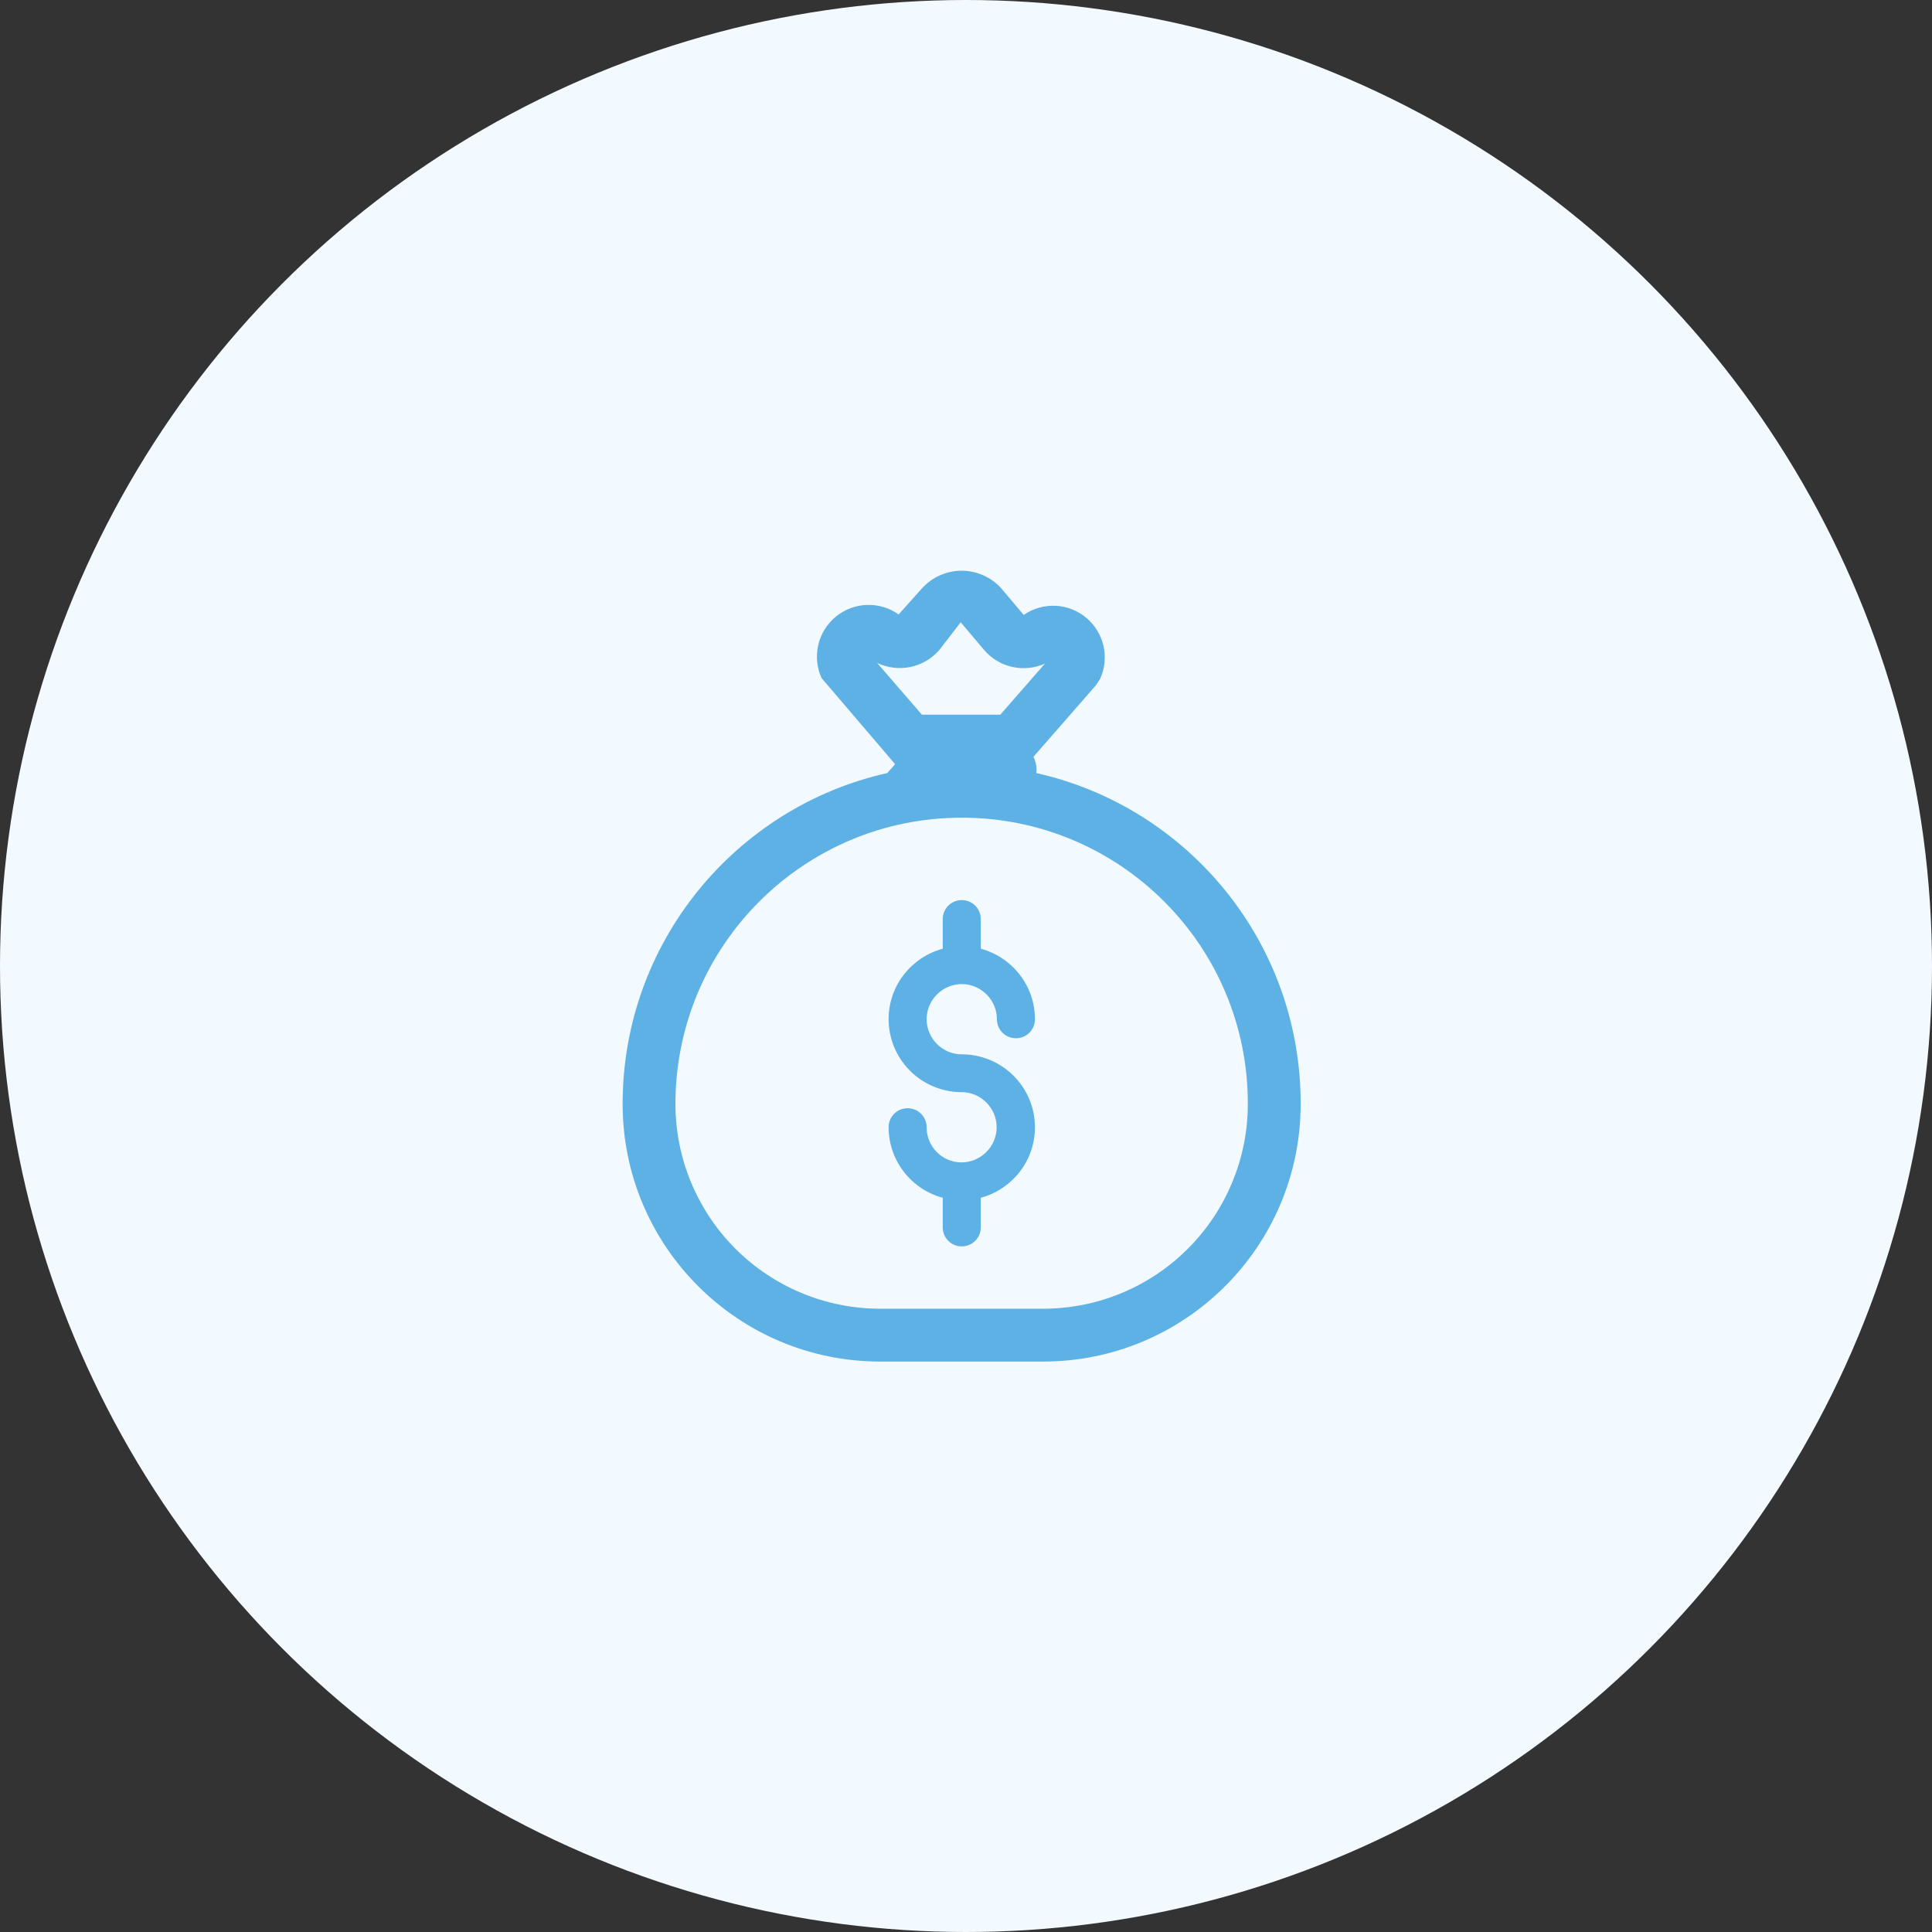 <svg xmlns="http://www.w3.org/2000/svg" width="96" height="96" viewBox="0 0 96 96" fill="none"><rect x="0" y="0" width="96" height="96" fill="#333333" stroke="none"/><circle cx="48" cy="48" r="48" fill="#F3FAFF"></circle><path d="M47.79 52.39H47.882C49.851 52.443 51.426 54.044 51.426 56.013C51.426 57.693 50.284 59.097 48.735 59.517V60.987C48.735 61.512 48.315 61.932 47.79 61.932C47.265 61.932 46.845 61.512 46.845 60.987V59.517C46.074 59.31 45.393 58.854 44.906 58.221C44.42 57.587 44.156 56.811 44.154 56.013C44.154 55.488 44.574 55.068 45.099 55.068C45.624 55.068 46.044 55.488 46.044 56.013C46.044 56.984 46.819 57.758 47.777 57.758C48.735 57.758 49.523 56.971 49.523 56.013C49.523 55.055 48.735 54.267 47.777 54.267H47.685C46.741 54.242 45.844 53.849 45.185 53.172C44.525 52.496 44.156 51.589 44.154 50.645C44.154 48.965 45.296 47.56 46.845 47.14V45.67C46.845 45.145 47.265 44.725 47.79 44.725C48.315 44.725 48.735 45.145 48.735 45.67V47.14C50.284 47.56 51.426 48.965 51.426 50.645C51.426 51.17 51.006 51.59 50.481 51.59C49.956 51.59 49.536 51.17 49.536 50.645C49.536 49.687 48.748 48.899 47.79 48.899C46.832 48.899 46.044 49.687 46.044 50.645C46.044 51.603 46.832 52.39 47.79 52.39Z" fill="#5EB1E4"></path><path d="M40.823 33.694L44.48 37.972L44.085 38.413C36.559 40.101 30.938 46.823 30.938 54.858C30.938 61.922 36.67 67.655 43.734 67.655H51.833C58.896 67.655 64.629 61.923 64.629 54.859C64.642 46.823 59.021 40.101 51.495 38.413C51.526 38.136 51.476 37.856 51.351 37.606L54.461 34.045L54.662 33.736C54.897 33.224 54.957 32.65 54.833 32.101C54.709 31.552 54.409 31.059 53.977 30.698C53.546 30.337 53.008 30.127 52.446 30.101C51.884 30.076 51.329 30.235 50.867 30.556L49.76 29.243C49.512 28.965 49.208 28.743 48.868 28.591C48.528 28.438 48.16 28.359 47.788 28.358C47.415 28.358 47.047 28.436 46.706 28.587C46.366 28.738 46.061 28.96 45.812 29.236L44.653 30.531C44.192 30.203 43.636 30.038 43.071 30.058C42.505 30.079 41.963 30.285 41.527 30.646C41.091 31.006 40.786 31.499 40.658 32.05C40.531 32.601 40.589 33.179 40.823 33.694ZM45.809 35.512L43.583 32.939C44.101 33.188 44.686 33.258 45.247 33.14C45.809 33.021 46.315 32.72 46.688 32.283L47.737 30.92L48.903 32.301C49.266 32.724 49.757 33.018 50.301 33.139C50.845 33.26 51.413 33.203 51.922 32.974L49.706 35.512H45.809ZM33.562 54.858C33.562 46.999 39.931 40.63 47.79 40.63C55.649 40.63 62.017 46.999 62.004 54.855V54.858C62.003 57.555 60.931 60.142 59.024 62.049C57.117 63.957 54.53 65.029 51.833 65.03H43.734C41.037 65.029 38.45 63.957 36.543 62.049C34.636 60.142 33.563 57.555 33.562 54.858Z" fill="#5EB1E4"></path></svg>